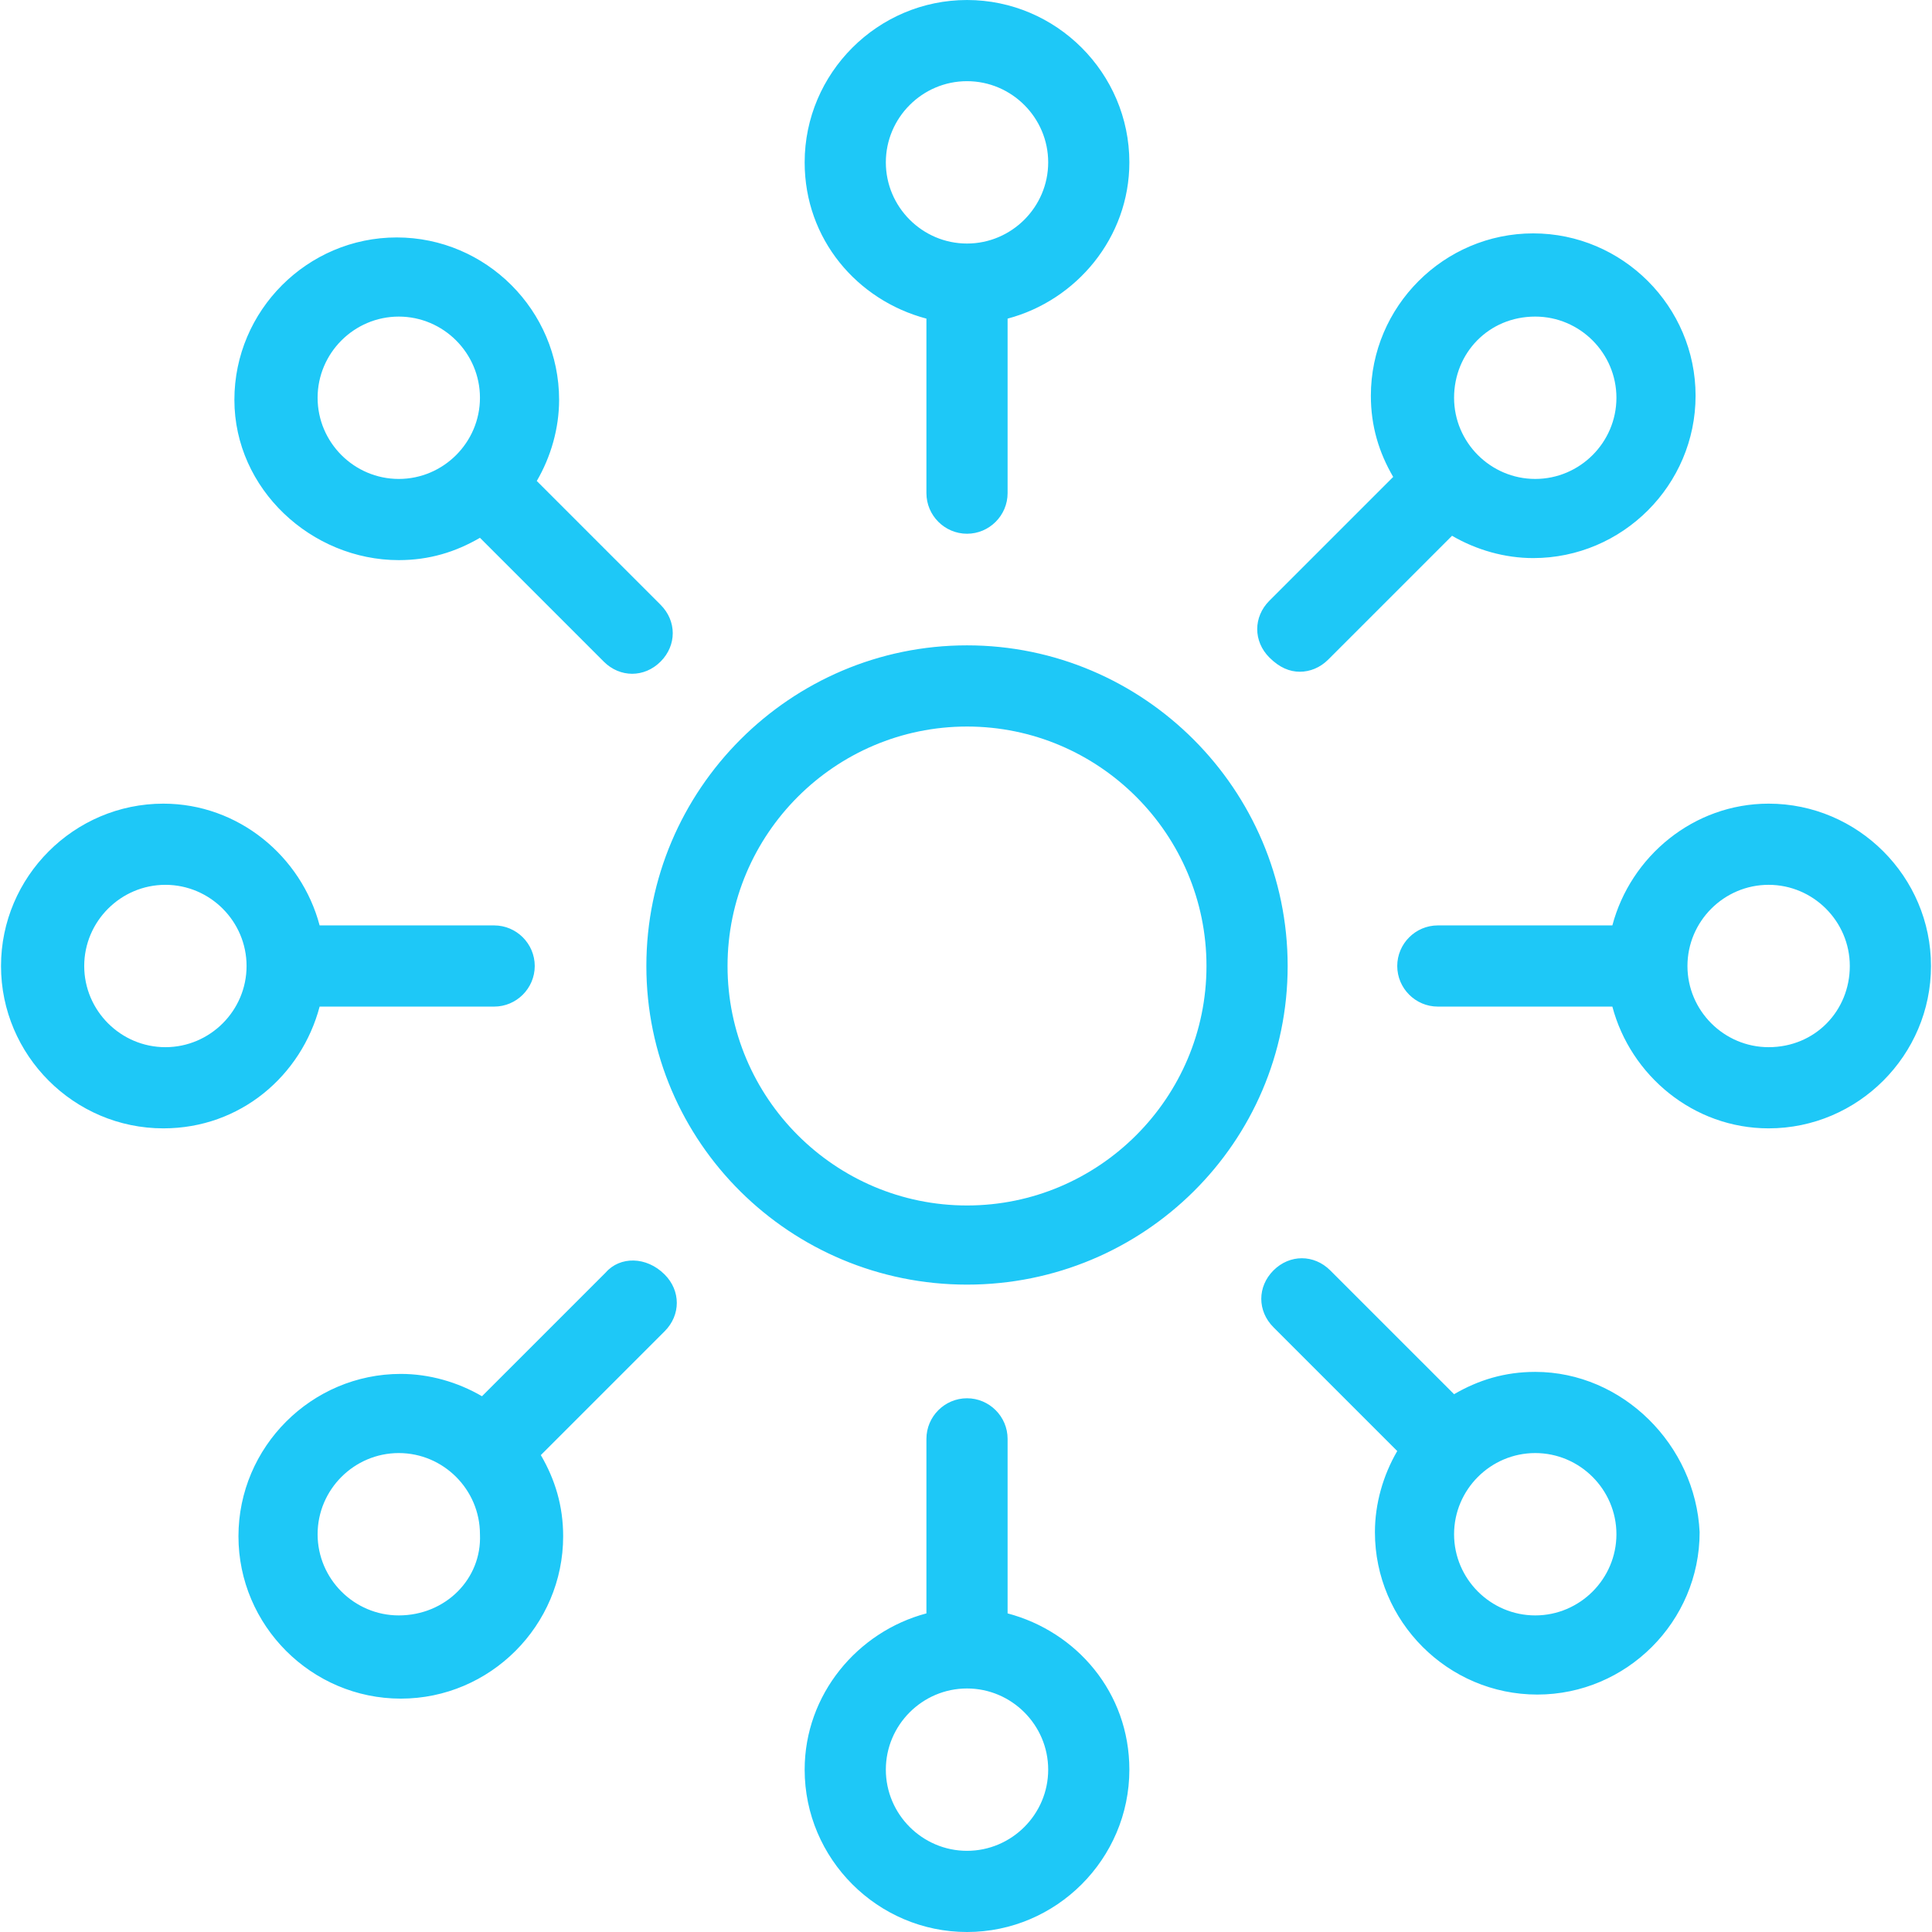 <?xml version="1.0" encoding="UTF-8"?> <!-- Creator: CorelDRAW X8 --> <svg xmlns="http://www.w3.org/2000/svg" xmlns:xlink="http://www.w3.org/1999/xlink" xml:space="preserve" width="52px" height="52px" version="1.0" style="shape-rendering:geometricPrecision; text-rendering:geometricPrecision; image-rendering:optimizeQuality; fill-rule:evenodd; clip-rule:evenodd" viewBox="0 0 5200000 5205448"> <defs> <style type="text/css"> <![CDATA[ .fil0 {fill:#1EC8F7} ]]> </style> </defs> <g id="Слой_x0020_1">  <path class="fil0" d="M2602724 1738791c-475709,0 -863933,388224 -863933,863933 0,475710 388224,858456 863933,858456 475710,0 863933,-382746 863933,-858456 0,-475709 -388223,-863933 -863933,-863933zm896737 71084c27355,0 54682,-10925 76561,-32803l333541 -333542c65607,38280 142168,60131 218700,60131 240608,0 437458,-196822 437458,-437429 0,-240579 -196850,-437430 -437458,-437430 -240579,0 -437429,196851 -437429,437430 0,82037 21879,153121 60159,218728l-333541 333542c-43757,43728 -43757,109364 0,153093 27327,27355 54682,38280 82009,38280zm634279 -956895c120290,0 218729,98439 218729,218728 0,120290 -98439,218701 -218729,218701 -120289,0 -218700,-98411 -218700,-218701 0,-120289 92934,-218728 218700,-218728zm628803 1312315c-202299,0 -371822,142168 -421028,328065l-470232 0c-60159,0 -109365,49205 -109365,109364 0,60159 49206,109365 109365,109365l470232 0c49206,185896 218729,328064 421028,328064 240607,0 437457,-196850 437457,-437429 0,-240579 -196850,-437429 -437457,-437429zm0 656130c-120290,0 -218701,-98411 -218701,-218701 0,-120289 98411,-218729 218701,-218729 120289,0 218728,98440 218728,218729 0,120290 -92962,218701 -218728,218701zm-628803 874886c-82009,0 -153093,21879 -218700,60131l-333570 -333542c-43729,-43729 -109336,-43729 -153093,0 -43729,43757 -43729,109364 0,153122l333541 333541c-38280,65607 -60130,142168 -60130,218700 0,240608 196822,437429 437429,437429 240579,0 437429,-196821 437429,-437429 -10925,-235102 -207775,-431952 -442906,-431952zm0 656129c-120289,0 -218700,-98410 -218700,-218700 0,-120289 98411,-218729 218700,-218729 120290,0 218729,98440 218729,218729 0,120290 -98439,218700 -218729,218700zm-1421651 -5448l0 -470261c0,-60131 -49206,-109336 -109365,-109336 -60130,0 -109364,49205 -109364,109336l0 470261c-185897,49206 -328065,218700 -328065,421027 0,240579 196850,437429 437429,437429 240579,0 437429,-196850 437429,-437429 0,-207775 -142168,-371821 -328064,-421027zm-109365 639728c-120289,0 -218700,-98411 -218700,-218701 0,-120289 98411,-218728 218700,-218728 120290,0 218729,98439 218729,218728 0,120290 -98439,218701 -218729,218701zm-973297 -1558343l-333542 333541c-65607,-38280 -142168,-60159 -218700,-60159 -240607,0 -437429,196851 -437429,437458 0,240579 196822,437429 437429,437429 240579,0 437429,-196850 437429,-437429 0,-82038 -21878,-153122 -60159,-218729l333542 -333541c43757,-43757 43757,-109365 0,-153093 -49206,-49234 -120290,-49234 -158570,-5477zm-557719 924063c-120289,0 -218700,-98410 -218700,-218700 0,-120289 98411,-218729 218700,-218729 120290,0 218729,98440 218729,218729 5448,120290 -92963,218700 -218729,218700zm-213252 -1640351l470261 0c60131,0 109336,-49234 109336,-109365 0,-60159 -49205,-109364 -109336,-109364l-470261 0c-49205,-185897 -218700,-328065 -421027,-328065 -240579,0 -437429,196850 -437429,437429 0,240579 196850,437429 437429,437429 207775,0 371822,-142168 421027,-328064zm-415550 109336c-120290,0 -218729,-98411 -218729,-218701 0,-120289 98439,-218729 218729,-218729 120289,0 218700,98440 218700,218729 0,120290 -98411,218701 -218700,218701zm628802 -1312288c82009,0 153093,-21878 218729,-60159l333541 333570c21851,21850 49206,32804 76533,32804 27355,0 54682,-10954 76561,-32804 43757,-43757 43757,-109364 0,-153121l-333542 -333542c38280,-65607 60159,-142168 60159,-218700 0,-240607 -196850,-437457 -437457,-437457 -240579,0 -437430,196850 -437430,437457 0,240579 207776,431952 442906,431952zm0 -656157c120290,0 218729,98439 218729,218728 0,120290 -98439,218701 -218729,218701 -120289,0 -218700,-98411 -218700,-218701 0,-120289 98411,-218728 218700,-218728zm1421652 5476l0 470233c0,60159 49234,109364 109364,109364 60159,0 109365,-49205 109365,-109364l0 -470233c185896,-49205 328064,-218700 328064,-421027 0,-240579 -196850,-437429 -437429,-437429 -240579,0 -437429,196850 -437429,437429 0,207775 142168,371822 328065,421027zm109364 -639756c120290,0 218729,98440 218729,218729 0,120290 -98439,218729 -218729,218729 -120289,0 -218700,-98439 -218700,-218729 0,-120289 98411,-218729 218700,-218729zm0 3029228c-355420,0 -645204,-289784 -645204,-645204 0,-355420 289784,-645204 645204,-645204 355420,0 645204,289784 645204,645204 0,355420 -289784,645204 -645204,645204z"></path> </g> </svg> 